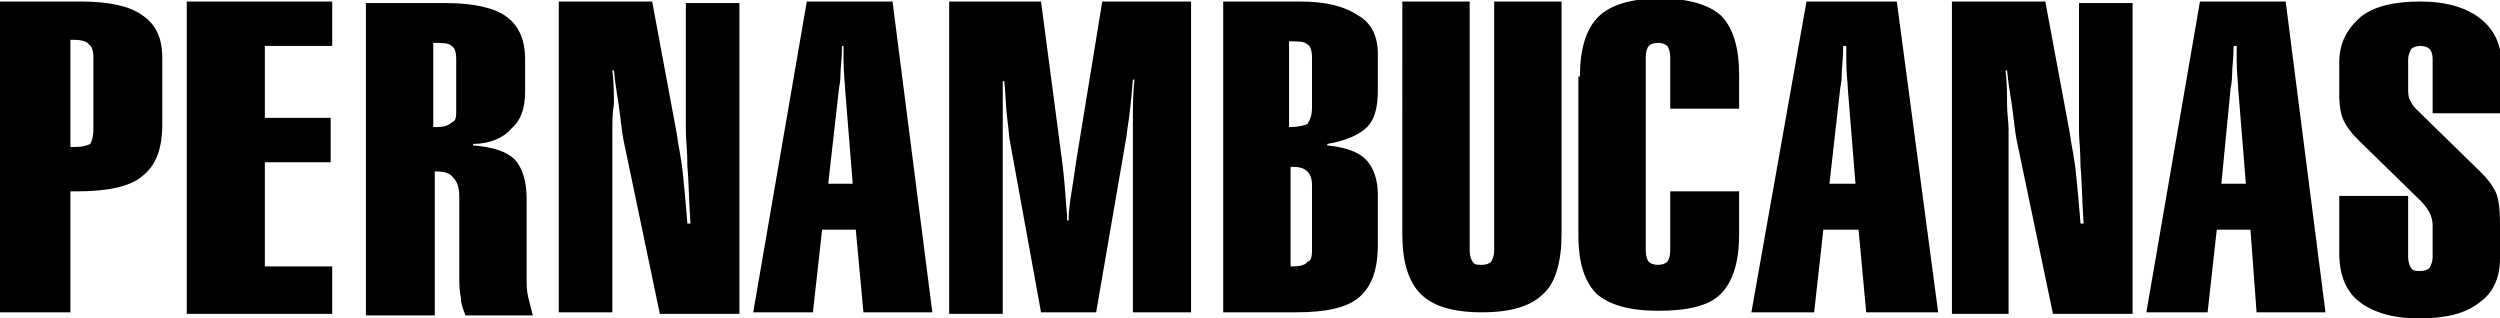 <?xml version="1.0" encoding="utf-8"?>
<!-- Generator: Adobe Illustrator 24.1.1, SVG Export Plug-In . SVG Version: 6.00 Build 0)  -->
<svg version="1.1" id="Capa_1" xmlns="http://www.w3.org/2000/svg" xmlns:xlink="http://www.w3.org/1999/xlink" x="0px" y="0px"
	 viewBox="0 0 163.3 20.8" style="enable-background:new 0 0 163.3 20.8;" xml:space="preserve">
<style type="text/css">
	.st0{fill-rule:evenodd;clip-rule:evenodd;}
</style>
<g>
	<path class="st0" d="M152.8,4.1c0-1.3,0.5-2.2,1.4-3c0.9-0.7,2.2-1,3.9-1c1.7,0,3,0.4,3.9,1.1c0.9,0.7,1.4,1.7,1.4,3v3.2h-4.5V3.9
		c0-0.4-0.1-0.6-0.2-0.7c-0.1-0.1-0.3-0.2-0.6-0.2c-0.3,0-0.5,0.1-0.6,0.2c-0.1,0.2-0.2,0.4-0.2,0.7v1.8c0,0.3,0,0.6,0.1,0.8
		c0.1,0.2,0.2,0.4,0.4,0.6l4.3,4.2c0.4,0.4,0.7,0.8,0.9,1.2c0.2,0.4,0.3,1.1,0.3,2.1v2.3c0,1.3-0.5,2.3-1.4,2.9
		c-0.9,0.7-2.2,1-3.9,1c-1.7,0-3-0.4-3.9-1.1c-0.9-0.7-1.3-1.8-1.3-3.2v-3.7h4.5v4c0,0.3,0.1,0.6,0.2,0.7c0.1,0.2,0.3,0.2,0.6,0.2
		c0.3,0,0.5-0.1,0.6-0.2c0.1-0.2,0.2-0.4,0.2-0.7v-2.1c0-0.3-0.1-0.6-0.2-0.8c-0.1-0.2-0.3-0.5-0.6-0.8L154,9.1
		c-0.4-0.4-0.7-0.8-0.9-1.2c-0.2-0.4-0.3-1-0.3-1.7V5.9V4.1L152.8,4.1z M127.5,20.4V0.1h6.1l1.6,8.6c0.1,0.8,0.3,1.6,0.4,2.6
		c0.1,1,0.2,2,0.3,3.3h0.2c-0.1-1.4-0.1-2.7-0.2-3.7c0-1.1-0.1-1.8-0.1-2.3l0-8.4h3.5v20.3h-5.2l-2.3-11c-0.1-0.4-0.2-1.1-0.3-2
		c-0.1-0.9-0.3-1.8-0.4-2.9h-0.1c0.1,0.8,0.1,1.6,0.1,2.2c0,0.6,0.1,1.2,0.1,1.6v12.1H127.5L127.5,20.4z M103.2,5
		c0-1.8,0.4-3.1,1.2-3.9c0.8-0.8,2.2-1.2,4-1.2c1.9,0,3.2,0.4,4,1.1c0.8,0.8,1.2,2.1,1.2,3.9v2.2h-4.5V3.7c0-0.3-0.1-0.6-0.2-0.7
		c-0.1-0.1-0.3-0.2-0.6-0.2c-0.3,0-0.5,0.1-0.6,0.2c-0.1,0.1-0.2,0.4-0.2,0.7v12.7c0,0.3,0.1,0.6,0.2,0.7c0.1,0.1,0.3,0.2,0.6,0.2
		c0.3,0,0.5-0.1,0.6-0.2c0.1-0.1,0.2-0.4,0.2-0.7v-3.9h4.5v2.8c0,1.8-0.4,3.1-1.2,3.9c-0.8,0.8-2.2,1.1-4.1,1.1
		c-1.9,0-3.2-0.4-4-1.1c-0.8-0.8-1.2-2-1.2-3.9V5L103.2,5z M102,0.1v15.2c0,1.8-0.4,3.2-1.2,3.9c-0.8,0.8-2.1,1.2-4,1.2
		c-1.9,0-3.2-0.4-4-1.2c-0.8-0.8-1.2-2.1-1.2-3.9V0.1H96v16.3c0,0.3,0.1,0.6,0.2,0.7c0.1,0.2,0.3,0.2,0.6,0.2c0.3,0,0.5-0.1,0.6-0.2
		c0.1-0.2,0.2-0.4,0.2-0.7V0.1H102L102,0.1z M62,20.4V0.1h6l1.4,10.6c0.1,0.8,0.2,2,0.3,3.4c0,0.1,0,0.2,0,0.3l0.1,0
		c0-0.6,0.1-1.3,0.2-1.9c0.1-0.6,0.2-1.3,0.3-2L72,0.1h5.8v20.3h-3.8V9.6c0-0.6,0-1.2,0-1.9c0-0.7,0-1.5,0.1-2.5l-0.1,0
		c-0.1,1.2-0.2,2.3-0.4,3.5c0,0,0,0.1,0,0.1l-2,11.6h-3.6l-2-11c-0.1-0.4-0.1-0.9-0.2-1.6c-0.1-0.7-0.1-1.5-0.2-2.5l-0.1,0
		c0,0,0,0.2,0,0.5c0,4.2,0,9.1,0,14.7H62L62,20.4z M36.5,20.4V0.1h6.1l1.6,8.6c0.1,0.8,0.3,1.6,0.4,2.6c0.1,1,0.2,2,0.3,3.3h0.2
		c-0.1-1.4-0.1-2.7-0.2-3.7c0-1.1-0.1-1.8-0.1-2.3l0-8.4h3.5v20.3h-5.2l-2.3-11c-0.1-0.4-0.2-1.1-0.3-2c-0.1-0.9-0.3-1.8-0.4-2.9
		h-0.1c0.1,0.8,0.1,1.6,0.1,2.2C40,7.4,40,7.9,40,8.3v12.1H36.5L36.5,20.4z M12.2,20.4V0.1h9.5V3h-4.4v4.7h4.3v2.9h-4.3v6.8h4.4v3.1
		H12.2L12.2,20.4z M0,20.4V0.1h5.3c1.8,0,3.2,0.3,4,0.9c0.9,0.6,1.3,1.5,1.3,2.8v4.3c0,1.6-0.4,2.7-1.3,3.4c-0.8,0.7-2.3,1-4.3,1
		H4.6v7.9H0L0,20.4z M6.1,8.5V3.8C6.1,3.3,6,3,5.8,2.9C5.7,2.7,5.3,2.6,4.8,2.6H4.6v7h0.3c0.5,0,0.8-0.1,1-0.2
		C6,9.2,6.1,8.9,6.1,8.5L6.1,8.5z M23.9,20.5V0.2h5.2c1.8,0,3.2,0.3,4,0.9c0.8,0.6,1.2,1.5,1.2,2.8V6c0,1.1-0.3,1.9-0.9,2.4
		C32.9,9,32,9.4,30.9,9.4v0.1c1.3,0.1,2.2,0.4,2.7,0.9c0.5,0.5,0.8,1.4,0.8,2.6v5.2c0,0.4,0,0.8,0.1,1.2c0.1,0.4,0.2,0.8,0.3,1.2
		h-4.4c-0.1-0.3-0.3-0.7-0.3-1.2c-0.1-0.4-0.1-0.9-0.1-1.4v-0.7v-4.4c0-0.6-0.1-1-0.4-1.3c-0.2-0.3-0.6-0.4-1.1-0.4h-0.1v9.4H23.9
		L23.9,20.5z M29.8,7.2V3.9c0-0.5-0.1-0.8-0.3-0.9c-0.2-0.2-0.6-0.2-1.2-0.2v5.5h0.2c0.5,0,0.8-0.1,1-0.3
		C29.8,7.9,29.8,7.6,29.8,7.2L29.8,7.2z M54.1,12h1.6l-0.5-6.2c0-0.3-0.1-1-0.1-1.9c0-0.4,0-0.7,0-0.9H55c0,0.8-0.1,1.4-0.1,1.9
		c0,0.5-0.1,0.8-0.1,0.9L54.1,12L54.1,12z M49.2,20.4l3.5-20.3h5.6l2.6,20.3h-4.5L55.9,15h-2.2l-0.6,5.4H49.2L49.2,20.4z M79.9,20.4
		V0.1h5c1.7,0,2.9,0.3,3.8,0.9C89.6,1.5,90,2.4,90,3.5v2.4c0,1.1-0.2,1.9-0.7,2.4c-0.5,0.5-1.4,0.9-2.6,1.1v0.1
		c1.1,0.1,2,0.4,2.5,0.9c0.5,0.5,0.8,1.3,0.8,2.3V16c0,1.6-0.4,2.7-1.2,3.4c-0.8,0.7-2.2,1-4.1,1H79.9L79.9,20.4z M85.7,7V3.8
		c0-0.5-0.1-0.8-0.3-0.9c-0.2-0.2-0.6-0.2-1.2-0.2v5.6c0.6,0,1-0.1,1.2-0.2C85.6,7.8,85.7,7.5,85.7,7L85.7,7z M85.7,16.4v-4.3
		c0-0.4-0.1-0.7-0.3-0.9c-0.2-0.2-0.5-0.3-0.9-0.3h-0.2v6.5h0.2c0.4,0,0.8-0.1,0.9-0.3C85.6,17.1,85.7,16.8,85.7,16.4L85.7,16.4z
		 M119.5,12h1.7l-0.5-6.2c0-0.3-0.1-1-0.1-1.9c0-0.4,0-0.7,0-0.9h-0.2c0,0.8-0.1,1.4-0.1,1.9c0,0.5-0.1,0.8-0.1,0.9L119.5,12
		L119.5,12z M114.4,20.4L118,0.1h5.9l2.7,20.3h-4.7l-0.5-5.4h-2.3l-0.6,5.4H114.4L114.4,20.4z M145.1,12h1.6l-0.5-6.2
		c0-0.3-0.1-1-0.1-1.9c0-0.4,0-0.7,0-0.9h-0.2c0,0.8-0.1,1.4-0.1,1.9c0,0.5-0.1,0.8-0.1,0.9L145.1,12L145.1,12z M140.2,20.4
		l3.5-20.3h5.6l2.6,20.3h-4.5l-0.4-5.4h-2.2l-0.6,5.4H140.2L140.2,20.4z"/>
</g>
</svg>
